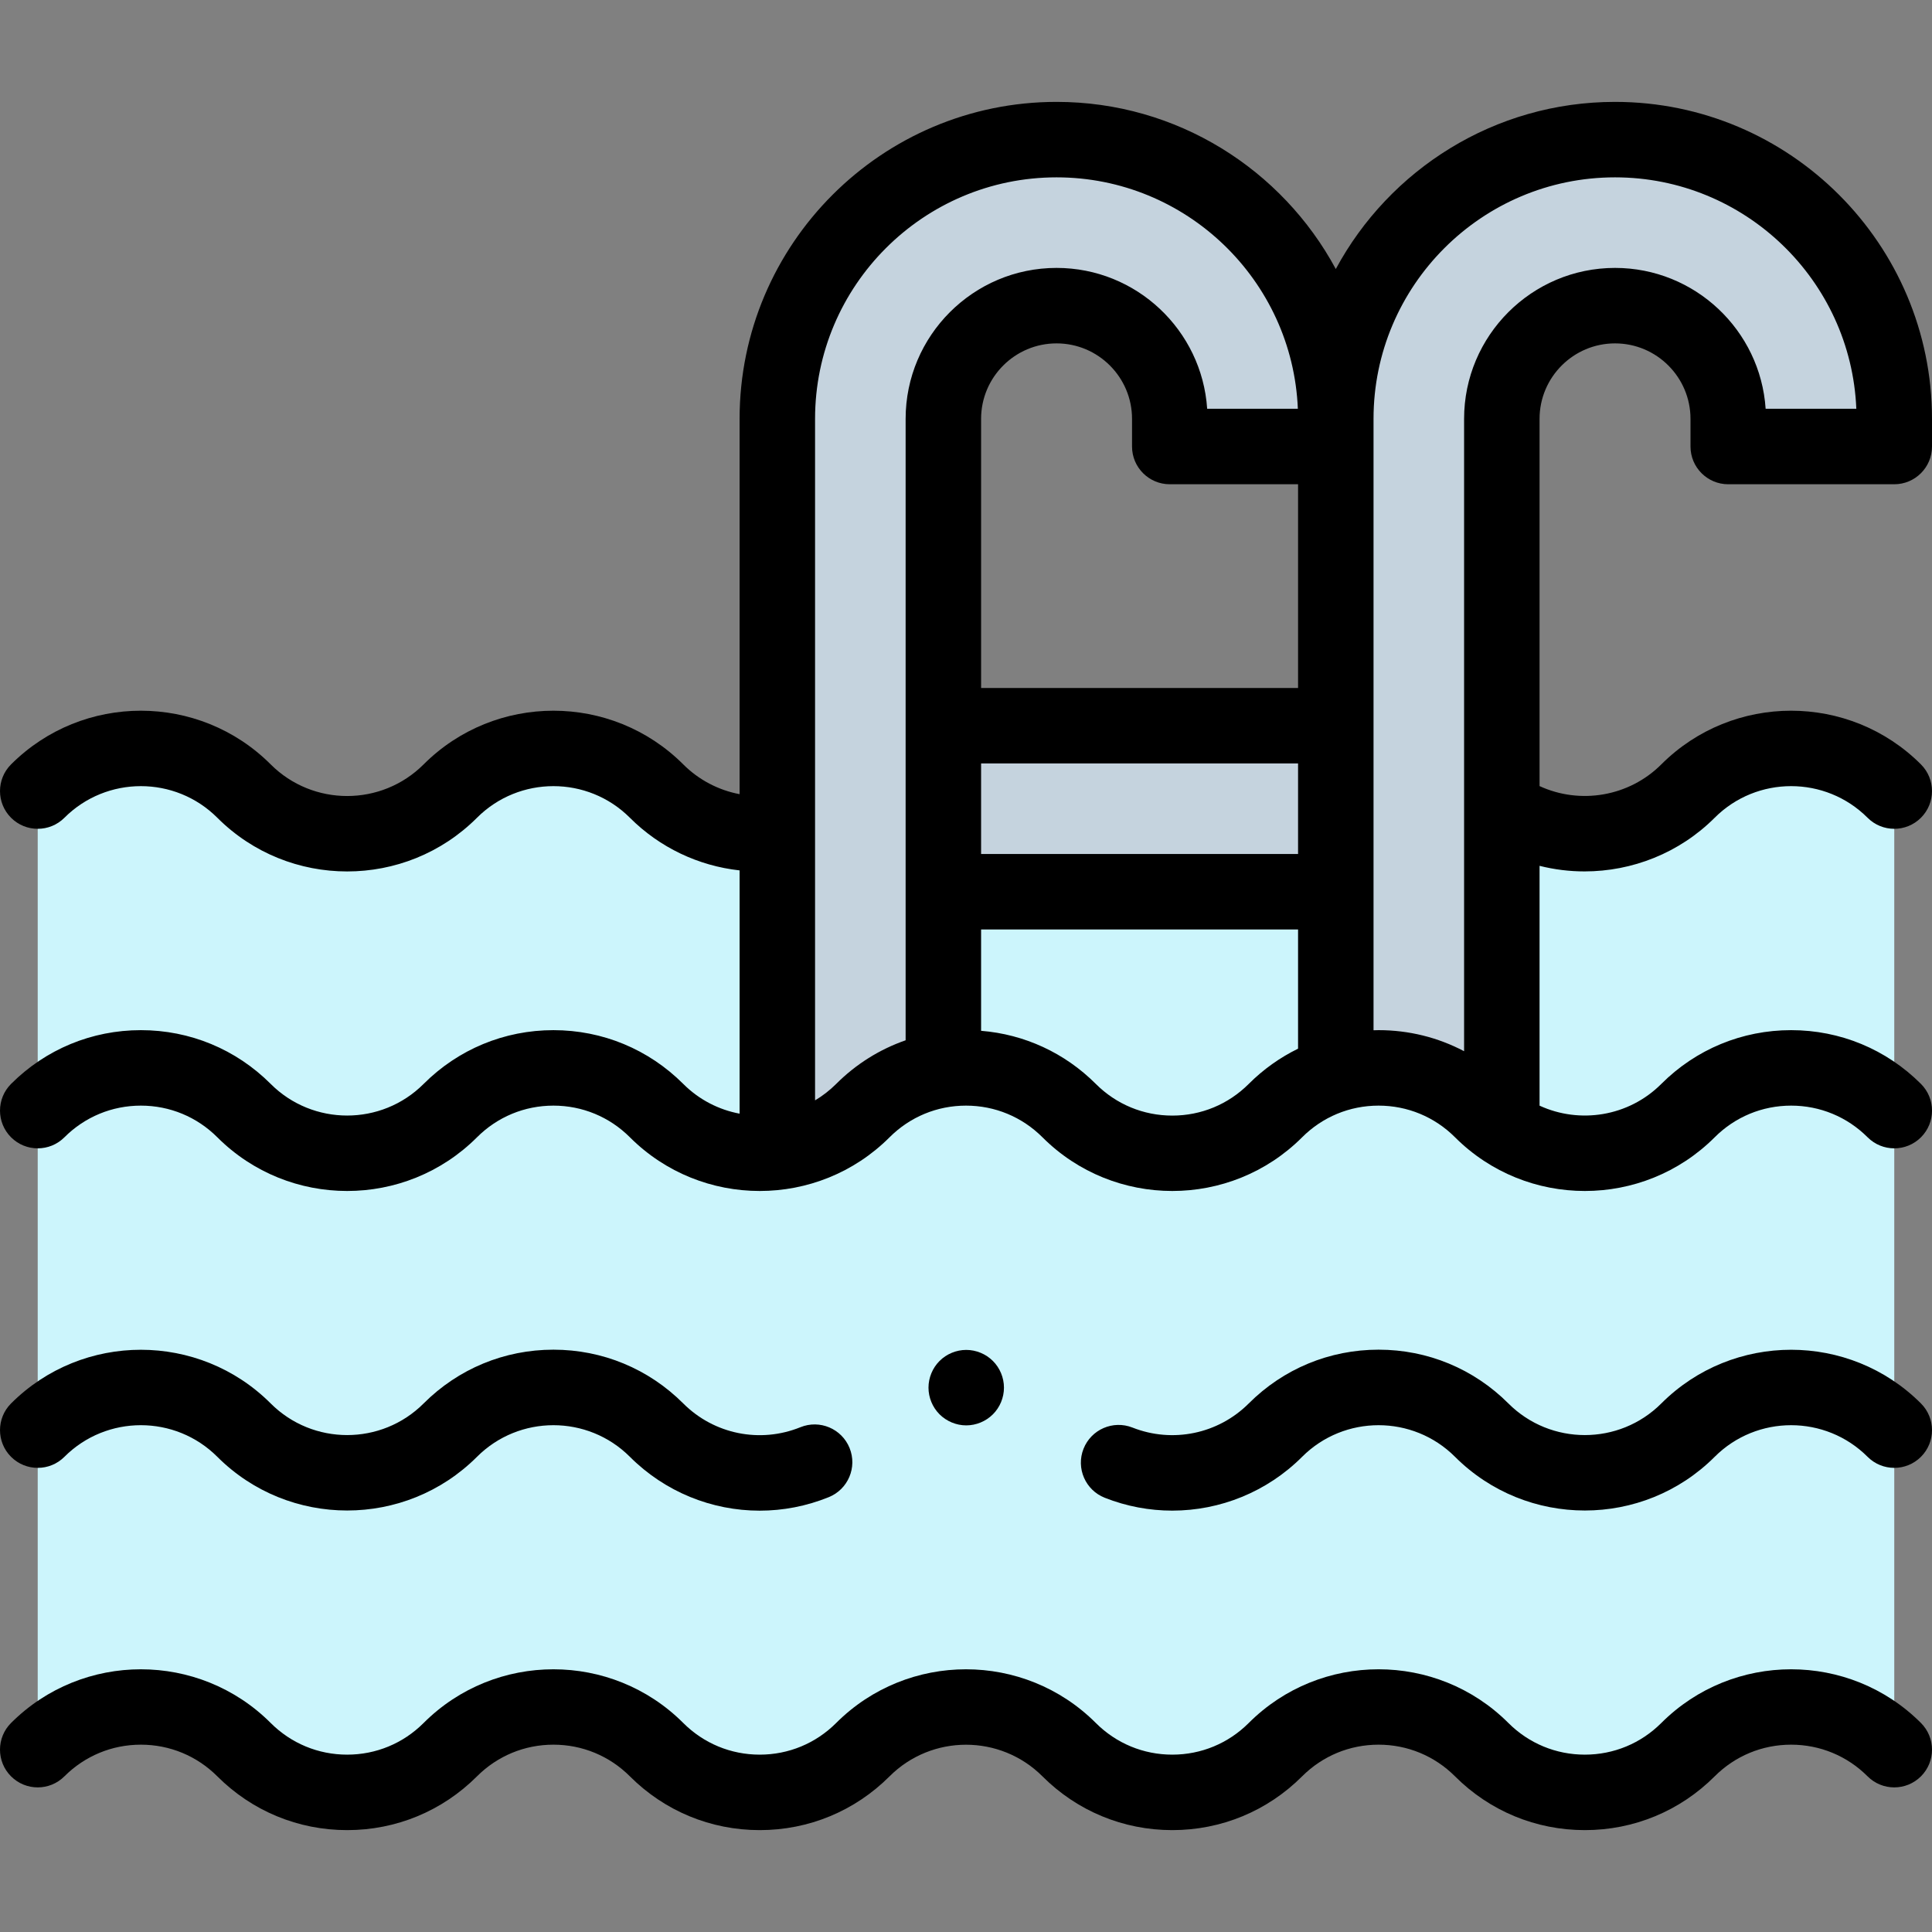 <svg id="Layer_1" enable-background="new 0 0 512 512" height="512" viewBox="0 0 512 512" width="512" xmlns="http://www.w3.org/2000/svg"><rect x="0" y="0" width="512" height="512" fill="#808080" stroke="none"/><g id="XMLID_1884_"><path id="XMLID_1893_" d="m502 463.678c-15.096-15.096-39.571-15.096-54.667 0-15.096 15.096-39.571 15.096-54.667 0-15.096-15.096-39.571-15.096-54.667 0-15.096 15.096-39.571 15.096-54.667 0-15.096-15.096-39.571-15.096-54.667 0-15.096 15.096-39.571 15.096-54.667 0-15.096-15.096-39.571-15.096-54.667 0-15.096 15.096-39.571 15.096-54.667 0-15.096-15.096-39.571-15.096-54.667 0v-254.034c15.096-15.096 39.571-15.096 54.667 0 15.096 15.096 39.571 15.096 54.667 0 15.096-15.096 39.571-15.096 54.667 0 8.317 8.317 19.482 12.052 30.356 11.204l194.375-6.251c15.004 9.907 35.394 8.255 48.603-4.953 15.096-15.096 39.571-15.096 54.667 0v254.034z" fill="#ccf5fc"/><g id="XMLID_1267_"><path id="XMLID_1269_" d="m354 283v-172c0-40.804 33.196-74 74-74s74 33.196 74 74v7.333h-44v-7.333c0-16.542-13.458-30-30-30s-30 13.458-30 30v183.322z" fill="#c5d3de"/></g><g id="XMLID_1263_"><path id="XMLID_1264_" d="m206 305.356v-194.356c0-40.804 33.196-74 74-74s74 33.196 74 74v7.333h-44v-7.333c0-16.542-13.458-30-30-30s-30 13.458-30 30v172z" fill="#c5d3de"/></g><path id="XMLID_1231_" d="m250 192.322h104v44h-104z" fill="#fff"/><path id="XMLID_1309_" d="m250 192.322h104v44h-104z" fill="#c5d3de"/><g id="XMLID_849_"><path id="XMLID_850_" d="m17.071 386.071c11.172-11.173 29.352-11.175 40.524 0 18.972 18.971 49.838 18.97 68.81 0 11.172-11.173 29.351-11.174 40.524 0 9.321 9.321 21.732 14.271 34.388 14.271 6.158 0 12.375-1.173 18.32-3.584 5.118-2.075 7.584-7.906 5.509-13.024-2.076-5.118-7.907-7.588-13.025-5.509-10.699 4.337-22.888 1.868-31.05-6.296-9.19-9.189-21.408-14.251-34.404-14.251-12.997 0-25.215 5.062-34.404 14.251-11.174 11.173-29.353 11.173-40.525 0-18.971-18.971-49.838-18.97-68.809 0-3.905 3.905-3.905 10.237 0 14.143 3.905 3.904 10.237 3.904 14.142-.001z"/><path id="XMLID_876_" d="m440.262 371.929c-11.172 11.174-29.352 11.174-40.523 0-9.189-9.189-21.408-14.251-34.404-14.251-12.997 0-25.215 5.062-34.405 14.251-8.084 8.084-20.178 10.594-30.813 6.391-5.135-2.028-10.945.49-12.975 5.627-2.029 5.136.49 10.945 5.627 12.975 5.81 2.295 11.874 3.41 17.888 3.41 12.671-.001 25.11-4.954 34.416-14.26 11.172-11.173 29.353-11.174 40.524 0 18.971 18.971 49.838 18.971 68.809 0 11.173-11.174 29.354-11.174 40.524 0 3.906 3.904 10.236 3.904 14.143 0 3.905-3.905 3.905-10.237 0-14.143-18.971-18.971-49.84-18.971-68.811 0z"/><path id="XMLID_879_" d="m474.667 273c-12.997 0-25.216 5.062-34.405 14.251-8.709 8.708-21.676 10.627-32.262 5.759v-63.556c3.917.987 7.924 1.479 11.924 1.479 12.591-.001 25.106-4.844 34.48-14.218 11.173-11.175 29.354-11.173 40.524 0 3.906 3.904 10.236 3.904 14.143 0 3.905-3.905 3.905-10.237 0-14.143-18.97-18.97-49.838-18.972-68.81 0-8.556 8.558-21.542 10.688-32.262 5.747v-97.319c0-11.028 8.972-20 20-20s20 8.972 20 20v7.333c0 5.522 4.478 10 10 10h44c5.522 0 10-4.478 10-10v-7.333c0-46.317-37.683-84-84-84-31.963 0-59.807 17.949-74 44.293-14.192-26.344-42.036-44.293-73.999-44.293-46.318 0-84 37.683-84 84v99.464c-5.602-1.06-10.813-3.775-14.929-7.892-18.97-18.969-49.837-18.971-68.809 0-11.174 11.172-29.353 11.174-40.525 0-18.971-18.971-49.838-18.97-68.809 0-3.905 3.905-3.905 10.237 0 14.143 3.905 3.904 10.237 3.904 14.143 0 11.172-11.174 29.352-11.174 40.524 0 18.972 18.97 49.839 18.97 68.81 0 11.171-11.174 29.352-11.174 40.524 0 7.895 7.894 18.159 12.749 29.071 13.949v64.467c-5.473-1.029-10.703-3.653-14.929-7.88-9.19-9.189-21.408-14.251-34.405-14.251-12.996 0-25.214 5.062-34.404 14.251-11.172 11.172-29.352 11.174-40.525 0-9.189-9.189-21.407-14.251-34.404-14.251s-25.215 5.062-34.405 14.251c-3.905 3.906-3.905 10.237 0 14.143 3.905 3.904 10.237 3.904 14.142 0 5.413-5.413 12.609-8.394 20.263-8.394s14.85 2.98 20.262 8.394c18.972 18.972 49.839 18.971 68.81 0 5.412-5.413 12.608-8.394 20.262-8.394s14.85 2.98 20.262 8.394c18.971 18.971 49.838 18.971 68.809 0 5.412-5.413 12.608-8.394 20.262-8.394s14.85 2.98 20.262 8.394c9.485 9.485 21.945 14.228 34.404 14.228 12.46 0 24.92-4.742 34.405-14.228 5.412-5.413 12.608-8.394 20.262-8.394s14.851 2.98 20.263 8.394c18.97 18.971 49.837 18.971 68.809 0 5.412-5.413 12.608-8.394 20.263-8.394 7.653 0 14.85 2.98 20.262 8.394 3.906 3.904 10.236 3.905 14.143 0 3.905-3.905 3.905-10.236 0-14.143-9.191-9.189-21.41-14.251-34.406-14.251zm-164.667-144.667h34v53.989h-84v-71.322c0-11.028 8.972-20 20-20s20 8.972 20 20v7.333c0 5.523 4.478 10 10 10zm-50 73.989h84v24h-84zm-38.405 84.929c-1.716 1.716-3.599 3.166-5.595 4.355v-180.606c0-35.29 28.71-64 64-64 34.396 0 62.541 27.275 63.945 61.333h-24.033c-1.378-20.816-18.753-37.333-39.912-37.333-22.056 0-40 17.944-40 40v164.688c-6.849 2.379-13.128 6.286-18.405 11.563zm89.072 8.394c-7.654 0-14.851-2.981-20.263-8.394-8.24-8.239-18.917-13.147-30.404-14.077v-26.852h84v31.588c-4.781 2.337-9.198 5.467-13.071 9.34-5.412 5.413-12.609 8.395-20.262 8.395zm54.666-22.645c-.446 0-.889.021-1.333.032v-162.032c0-35.29 28.71-64 64-64 34.396 0 62.541 27.276 63.945 61.333h-24.033c-1.378-20.816-18.753-37.333-39.912-37.333-22.056 0-40 17.944-40 40v167.582c-6.905-3.644-14.636-5.582-22.667-5.582z"/><path id="XMLID_884_" d="m440.262 456.607c-5.412 5.413-12.608 8.393-20.262 8.393s-14.85-2.98-20.262-8.394c-18.972-18.972-49.84-18.97-68.81 0-5.411 5.414-12.608 8.394-20.261 8.394-7.654 0-14.851-2.98-20.263-8.394-18.971-18.97-49.838-18.97-68.809 0-5.412 5.413-12.608 8.394-20.262 8.394s-14.85-2.98-20.262-8.394c-18.971-18.97-49.838-18.97-68.809 0-5.412 5.414-12.608 8.394-20.262 8.394s-14.85-2.98-20.263-8.394c-18.97-18.97-49.838-18.97-68.809 0-3.905 3.905-3.905 10.237 0 14.143 3.905 3.904 10.237 3.904 14.143 0 5.412-5.412 12.608-8.394 20.262-8.394s14.85 2.981 20.262 8.394c9.19 9.19 21.408 14.251 34.405 14.251 12.996 0 25.215-5.062 34.405-14.251 5.412-5.412 12.608-8.394 20.262-8.394s14.85 2.981 20.262 8.394c9.19 9.189 21.408 14.251 34.405 14.251 12.996 0 25.214-5.062 34.404-14.251 11.173-11.173 29.351-11.174 40.524 0 9.189 9.19 21.408 14.251 34.405 14.251 12.996 0 25.215-5.062 34.404-14.251 5.412-5.412 12.608-8.394 20.262-8.394s14.851 2.981 20.263 8.394c9.189 9.19 21.408 14.251 34.404 14.251s25.215-5.062 34.404-14.251c5.412-5.412 12.608-8.394 20.263-8.394 7.653 0 14.85 2.981 20.262 8.394 3.906 3.904 10.236 3.904 14.143 0 3.905-3.905 3.905-10.237 0-14.143-18.971-18.971-49.84-18.969-68.81.001z"/><path id="XMLID_885_" d="m263.13 374.81c1.87-1.859 2.93-4.439 2.93-7.069 0-2.631-1.06-5.211-2.93-7.07-1.86-1.86-4.44-2.93-7.07-2.93s-5.21 1.069-7.07 2.93c-1.86 1.859-2.93 4.439-2.93 7.07 0 2.63 1.07 5.21 2.93 7.069 1.87 1.86 4.44 2.931 7.07 2.931 2.629-.001 5.21-1.071 7.07-2.931z"/></g></g></svg>